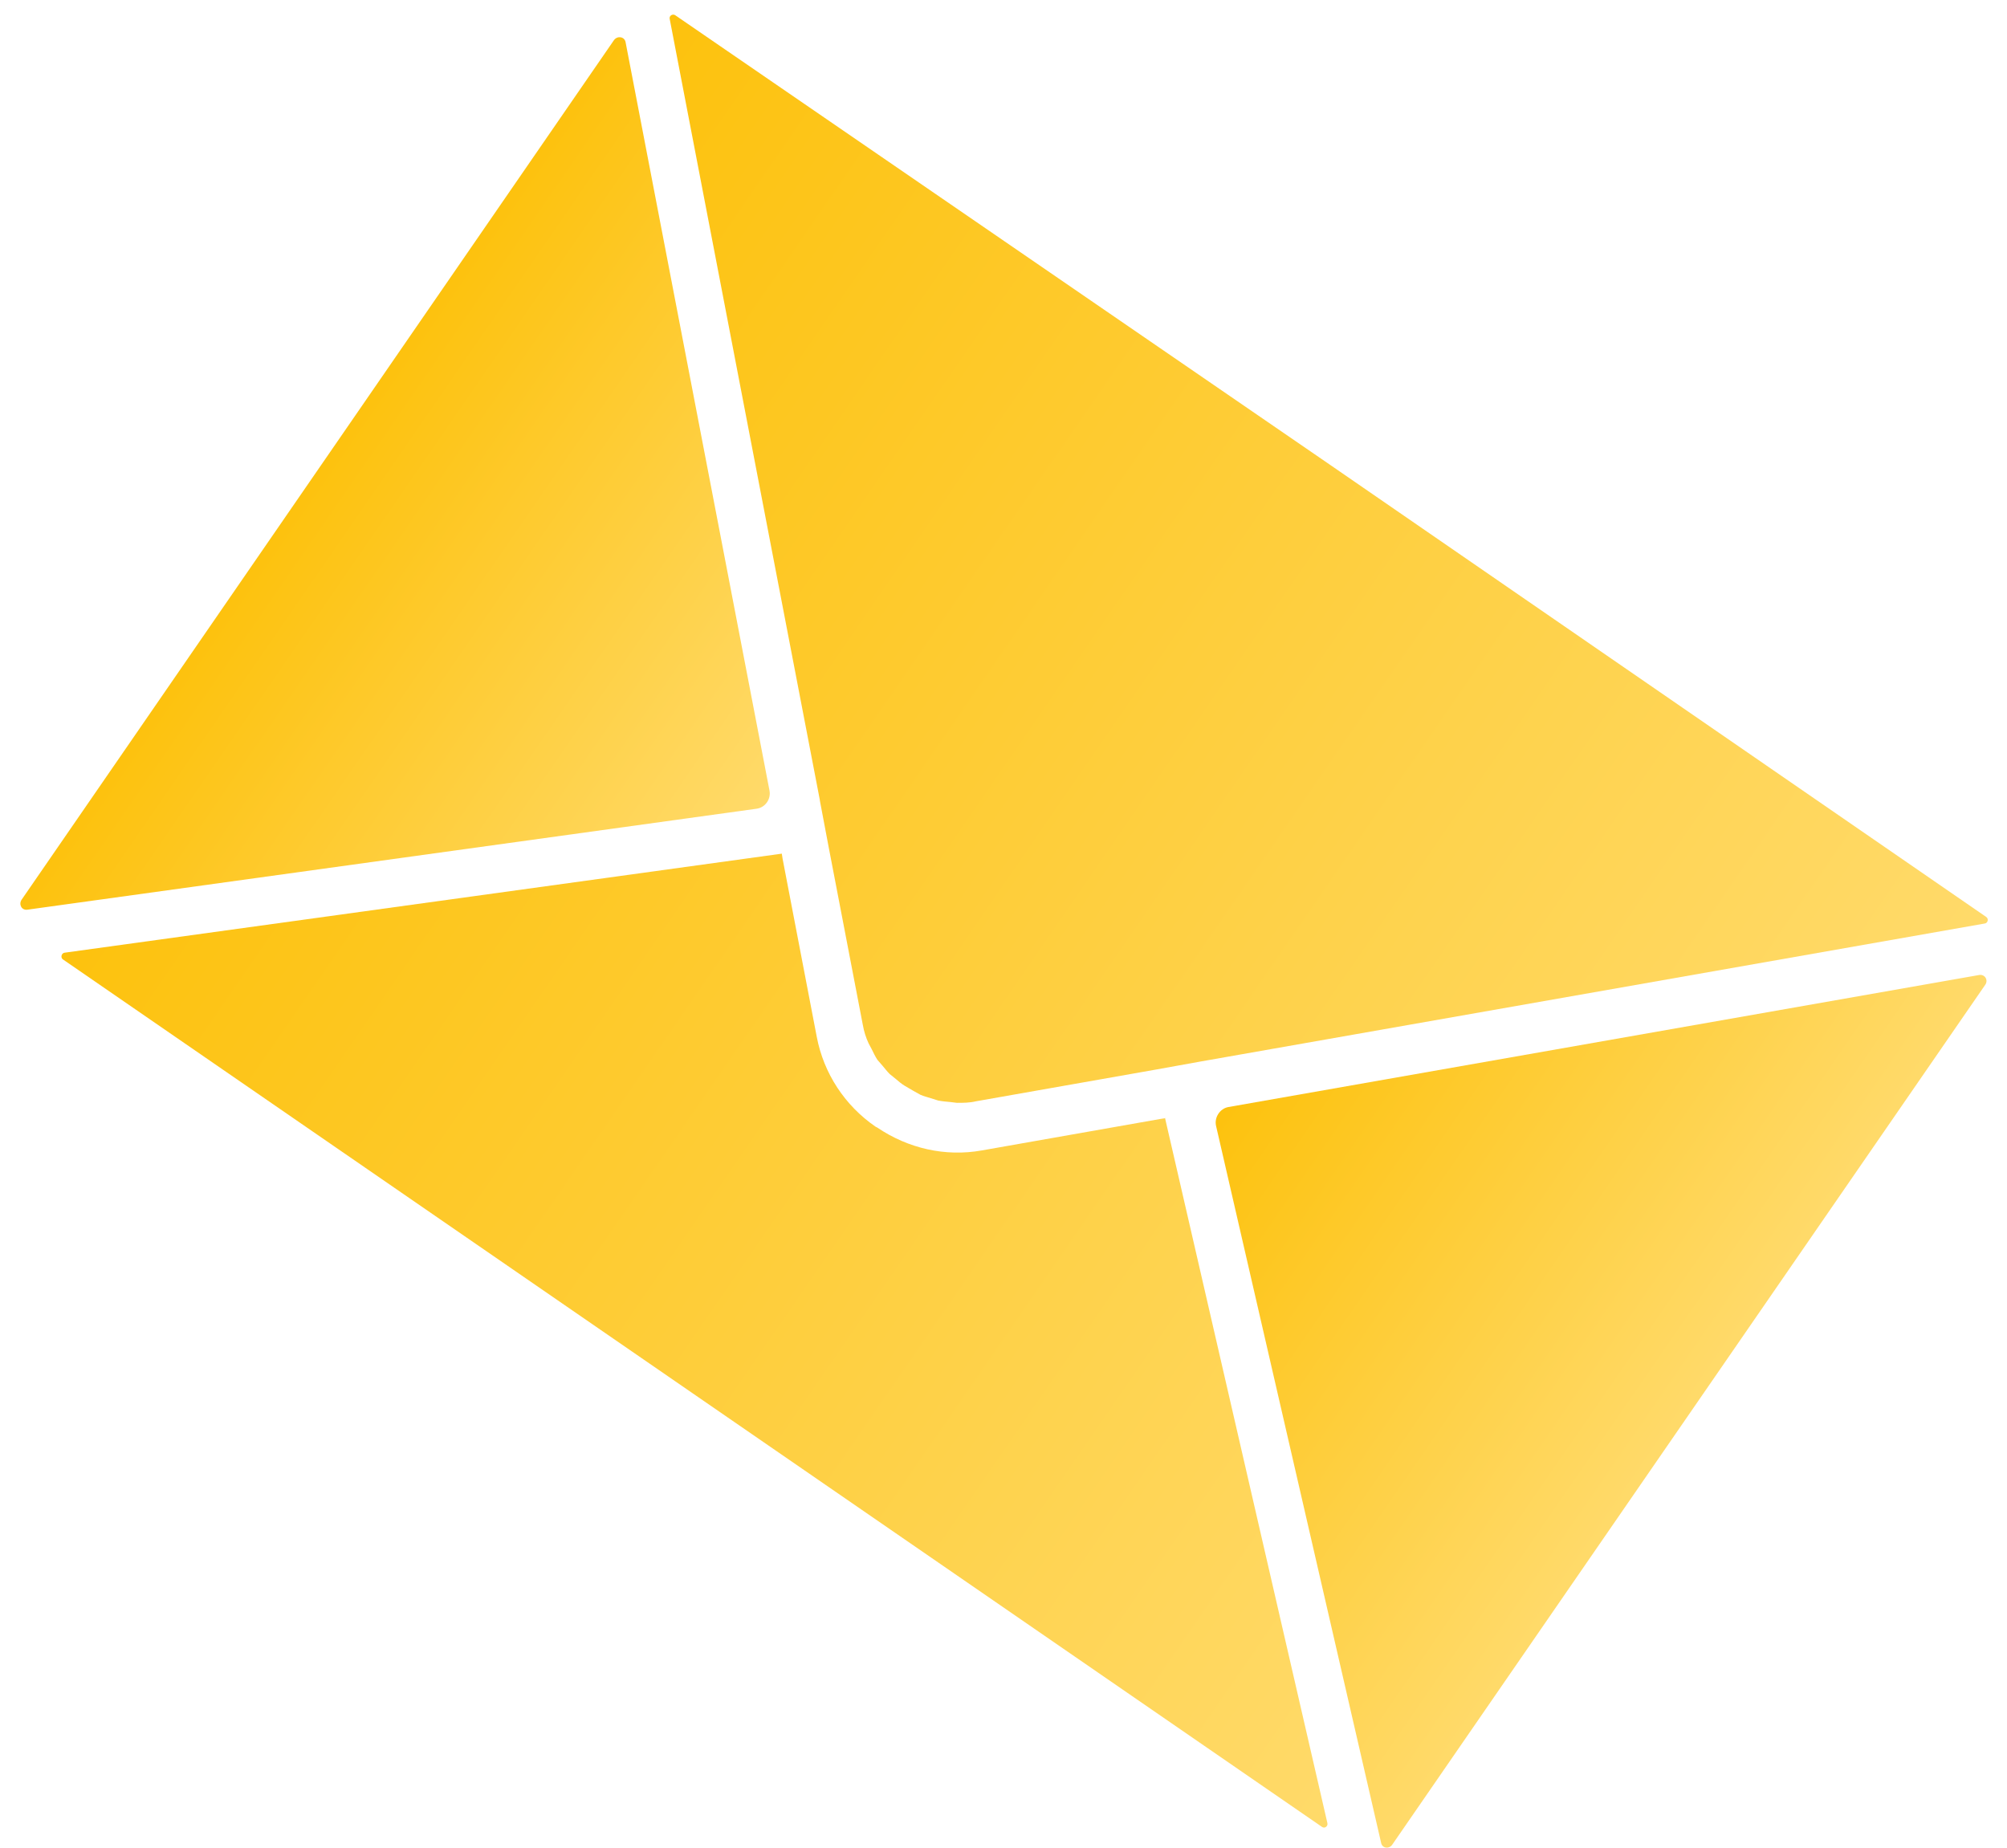 <svg width="63" height="58" viewBox="0 0 63 58" fill="none" xmlns="http://www.w3.org/2000/svg">
<g clip-path="url(#clip0_5036_1622)">
<path d="M24.155 24.82L19.636 1.318C19.6 1.15 19.383 1.113 19.274 1.258L0.678 28.243C0.581 28.388 0.678 28.581 0.858 28.556L23.746 25.387C24.023 25.351 24.204 25.085 24.155 24.82Z" fill="url(#paint0_linear_5036_1622)"/>
<path d="M25.734 25.122L26.012 26.592L27.084 32.172C27.12 32.377 27.181 32.57 27.265 32.751L27.361 32.931C27.422 33.052 27.47 33.16 27.542 33.269L27.699 33.45C27.771 33.534 27.843 33.63 27.928 33.715L28.121 33.871C28.205 33.944 28.29 34.016 28.386 34.076C28.482 34.137 28.579 34.185 28.675 34.245L28.892 34.366C29 34.414 29.109 34.438 29.218 34.474L29.447 34.546C29.567 34.57 29.7 34.583 29.832 34.594L30.037 34.619C30.242 34.619 30.435 34.619 30.64 34.57L36.244 33.582L37.714 33.317L62.301 28.99C62.397 28.978 62.433 28.846 62.349 28.785L41.764 14.6L21.191 0.475C21.106 0.426 20.998 0.499 21.022 0.595L25.734 25.109V25.122Z" fill="url(#paint1_linear_5036_1622)"/>
<path d="M62.132 30.605L38.558 34.751C38.293 34.799 38.112 35.077 38.172 35.342L43.355 57.855C43.391 58.024 43.608 58.048 43.704 57.904L62.313 30.919C62.421 30.774 62.313 30.581 62.132 30.605Z" fill="url(#paint2_linear_5036_1622)"/>
<path d="M36.581 35.101L36.425 35.125L30.82 36.113C29.675 36.318 28.506 36.053 27.53 35.39C27.53 35.39 27.518 35.39 27.506 35.378C27.506 35.378 27.494 35.378 27.482 35.366C26.518 34.703 25.855 33.691 25.638 32.546L24.565 26.953L24.541 26.797L2.028 29.906C1.931 29.918 1.895 30.051 1.967 30.111L21.733 43.73L41.499 57.349C41.583 57.409 41.691 57.325 41.667 57.229L36.569 35.089L36.581 35.101Z" fill="url(#paint3_linear_5036_1622)"/>
</g>
<defs>
<linearGradient id="paint0_linear_5036_1622" x1="10.015" y1="14.739" x2="24.443" y2="24.685" gradientUnits="userSpaceOnUse">
<stop stop-color="#FDC20E"/>
<stop offset="1" stop-color="#FFDA6A"/>
</linearGradient>
<linearGradient id="paint1_linear_5036_1622" x1="14.436" y1="10.13" x2="55.776" y2="38.627" gradientUnits="userSpaceOnUse">
<stop stop-color="#FDC20E"/>
<stop offset="1" stop-color="#FFDA6A"/>
</linearGradient>
<linearGradient id="paint2_linear_5036_1622" x1="-141.369" y1="295.547" x2="-126.941" y2="305.493" gradientUnits="userSpaceOnUse">
<stop stop-color="#FDC20E"/>
<stop offset="1" stop-color="#FFDA6A"/>
</linearGradient>
<linearGradient id="paint3_linear_5036_1622" x1="6.333" y1="23.648" x2="46.035" y2="51.016" gradientUnits="userSpaceOnUse">
<stop stop-color="#FDC20E"/>
<stop offset="1" stop-color="#FFDA6A"/>
</linearGradient>
<clipPath id="clip0_5036_1622">
<rect width="61.768" height="57.537" fill="white" transform="translate(0.642 0.463)"/>
</clipPath>
</defs>
</svg>
